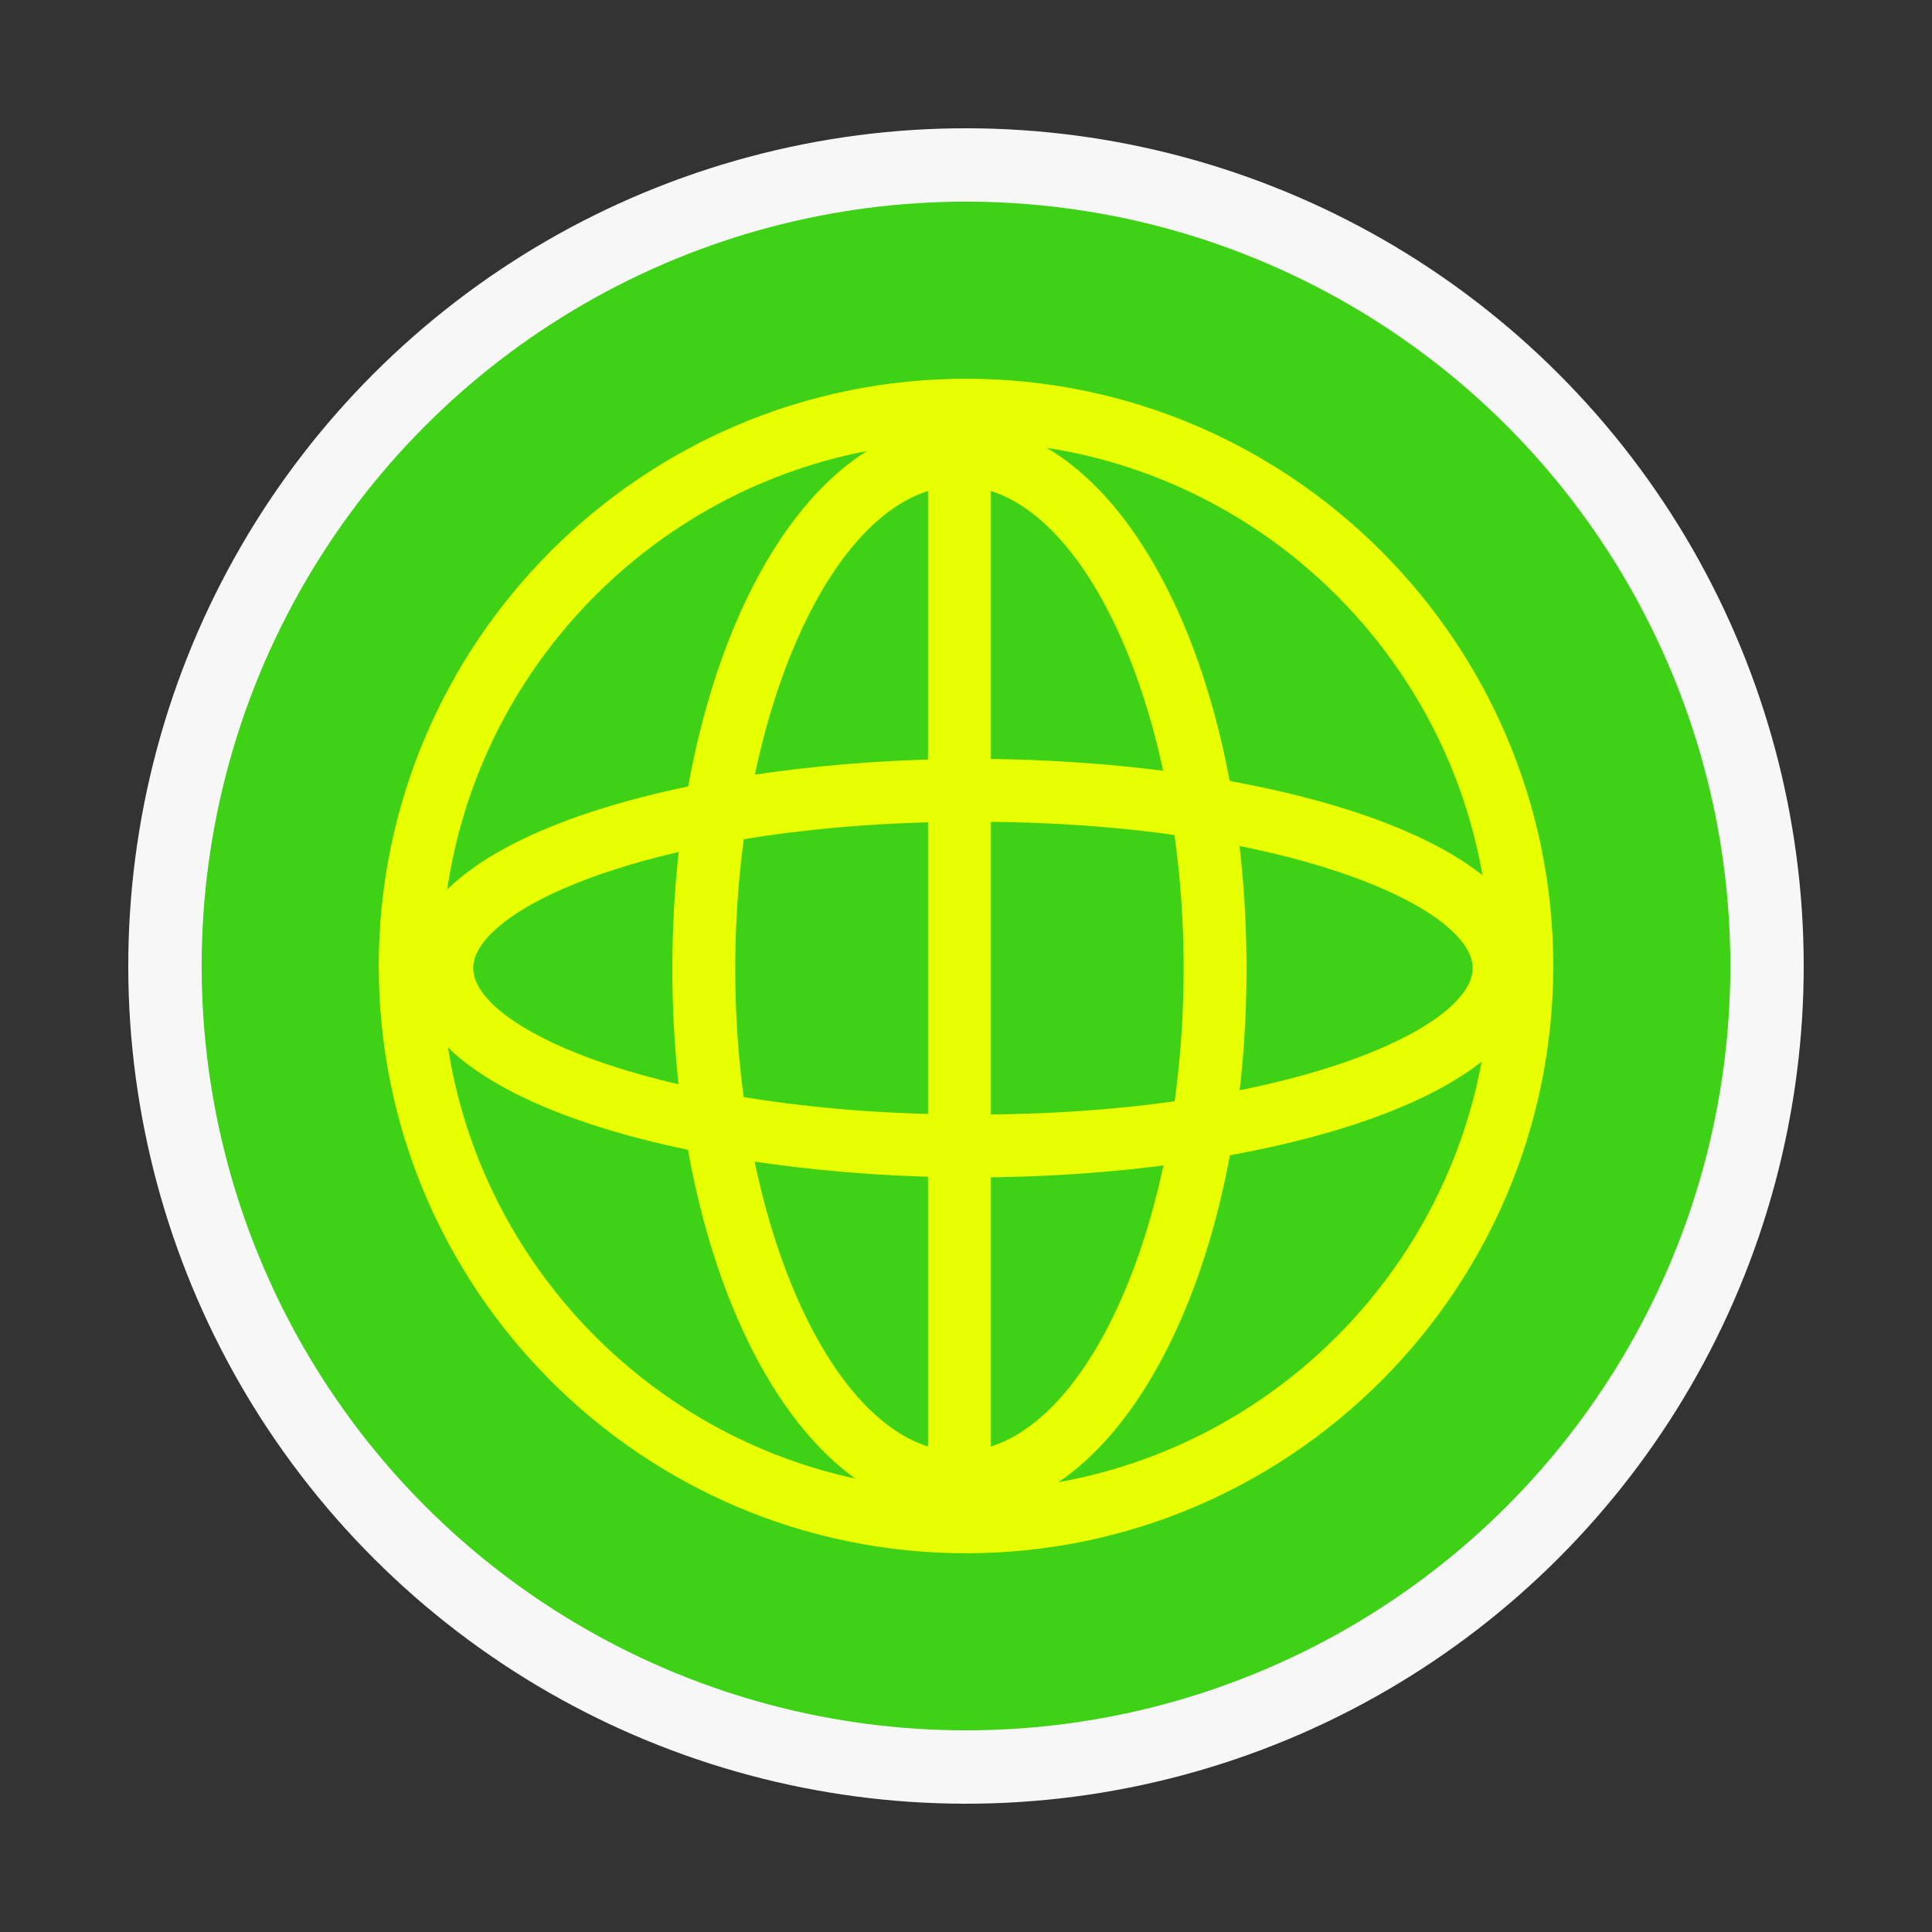 <svg xmlns="http://www.w3.org/2000/svg" id="Layer_1" data-name="Layer 1" viewBox="0 0 512 512"><rect x="0" y="0" width="512" height="512" fill="#333333" stroke="none"/><defs><style>      .cls-1 {        fill: #f7f7f7;      }      .cls-1, .cls-2, .cls-3 {        stroke-width: 0px;      }      .cls-2 {        fill: #3ed115;      }      .cls-3 {        fill: #e7ff00;      }    </style></defs><circle class="cls-1" cx="256" cy="256" r="222" transform="translate(-106.04 256) rotate(-45)"></circle><circle class="cls-2" cx="256" cy="256" r="202.56"></circle><g><g><path class="cls-3" d="m256,411.63c-85.81,0-155.63-69.82-155.63-155.63S170.18,100.37,256,100.37s155.63,69.81,155.63,155.63-69.82,155.63-155.63,155.63Zm0-294.59c-76.62,0-138.96,62.34-138.96,138.96s62.34,138.96,138.96,138.96,138.96-62.34,138.96-138.96-62.34-138.96-138.96-138.96Z"></path><path class="cls-3" d="m257.84,312.03c-72.28,0-149.1-19.44-149.1-55.46s76.82-55.46,149.1-55.46,149.1,19.44,149.1,55.46-76.82,55.46-149.1,55.46Zm0-94.26c-82.05,0-132.43,22.6-132.43,38.8s50.38,38.8,132.43,38.8,132.43-22.6,132.43-38.8-50.38-38.8-132.43-38.8Z"></path><path class="cls-3" d="m254.26,401.32c-42.66,0-76.08-63.51-76.08-144.59s33.42-144.59,76.08-144.59,76.08,63.51,76.08,144.59-33.42,144.59-76.08,144.59Zm0-272.52c-32.2,0-59.41,58.58-59.41,127.93s27.21,127.93,59.41,127.93,59.41-58.58,59.41-127.93-27.21-127.93-59.41-127.93Z"></path></g><rect class="cls-3" x="245.92" y="111.62" width="16.67" height="289.91"></rect></g></svg>
